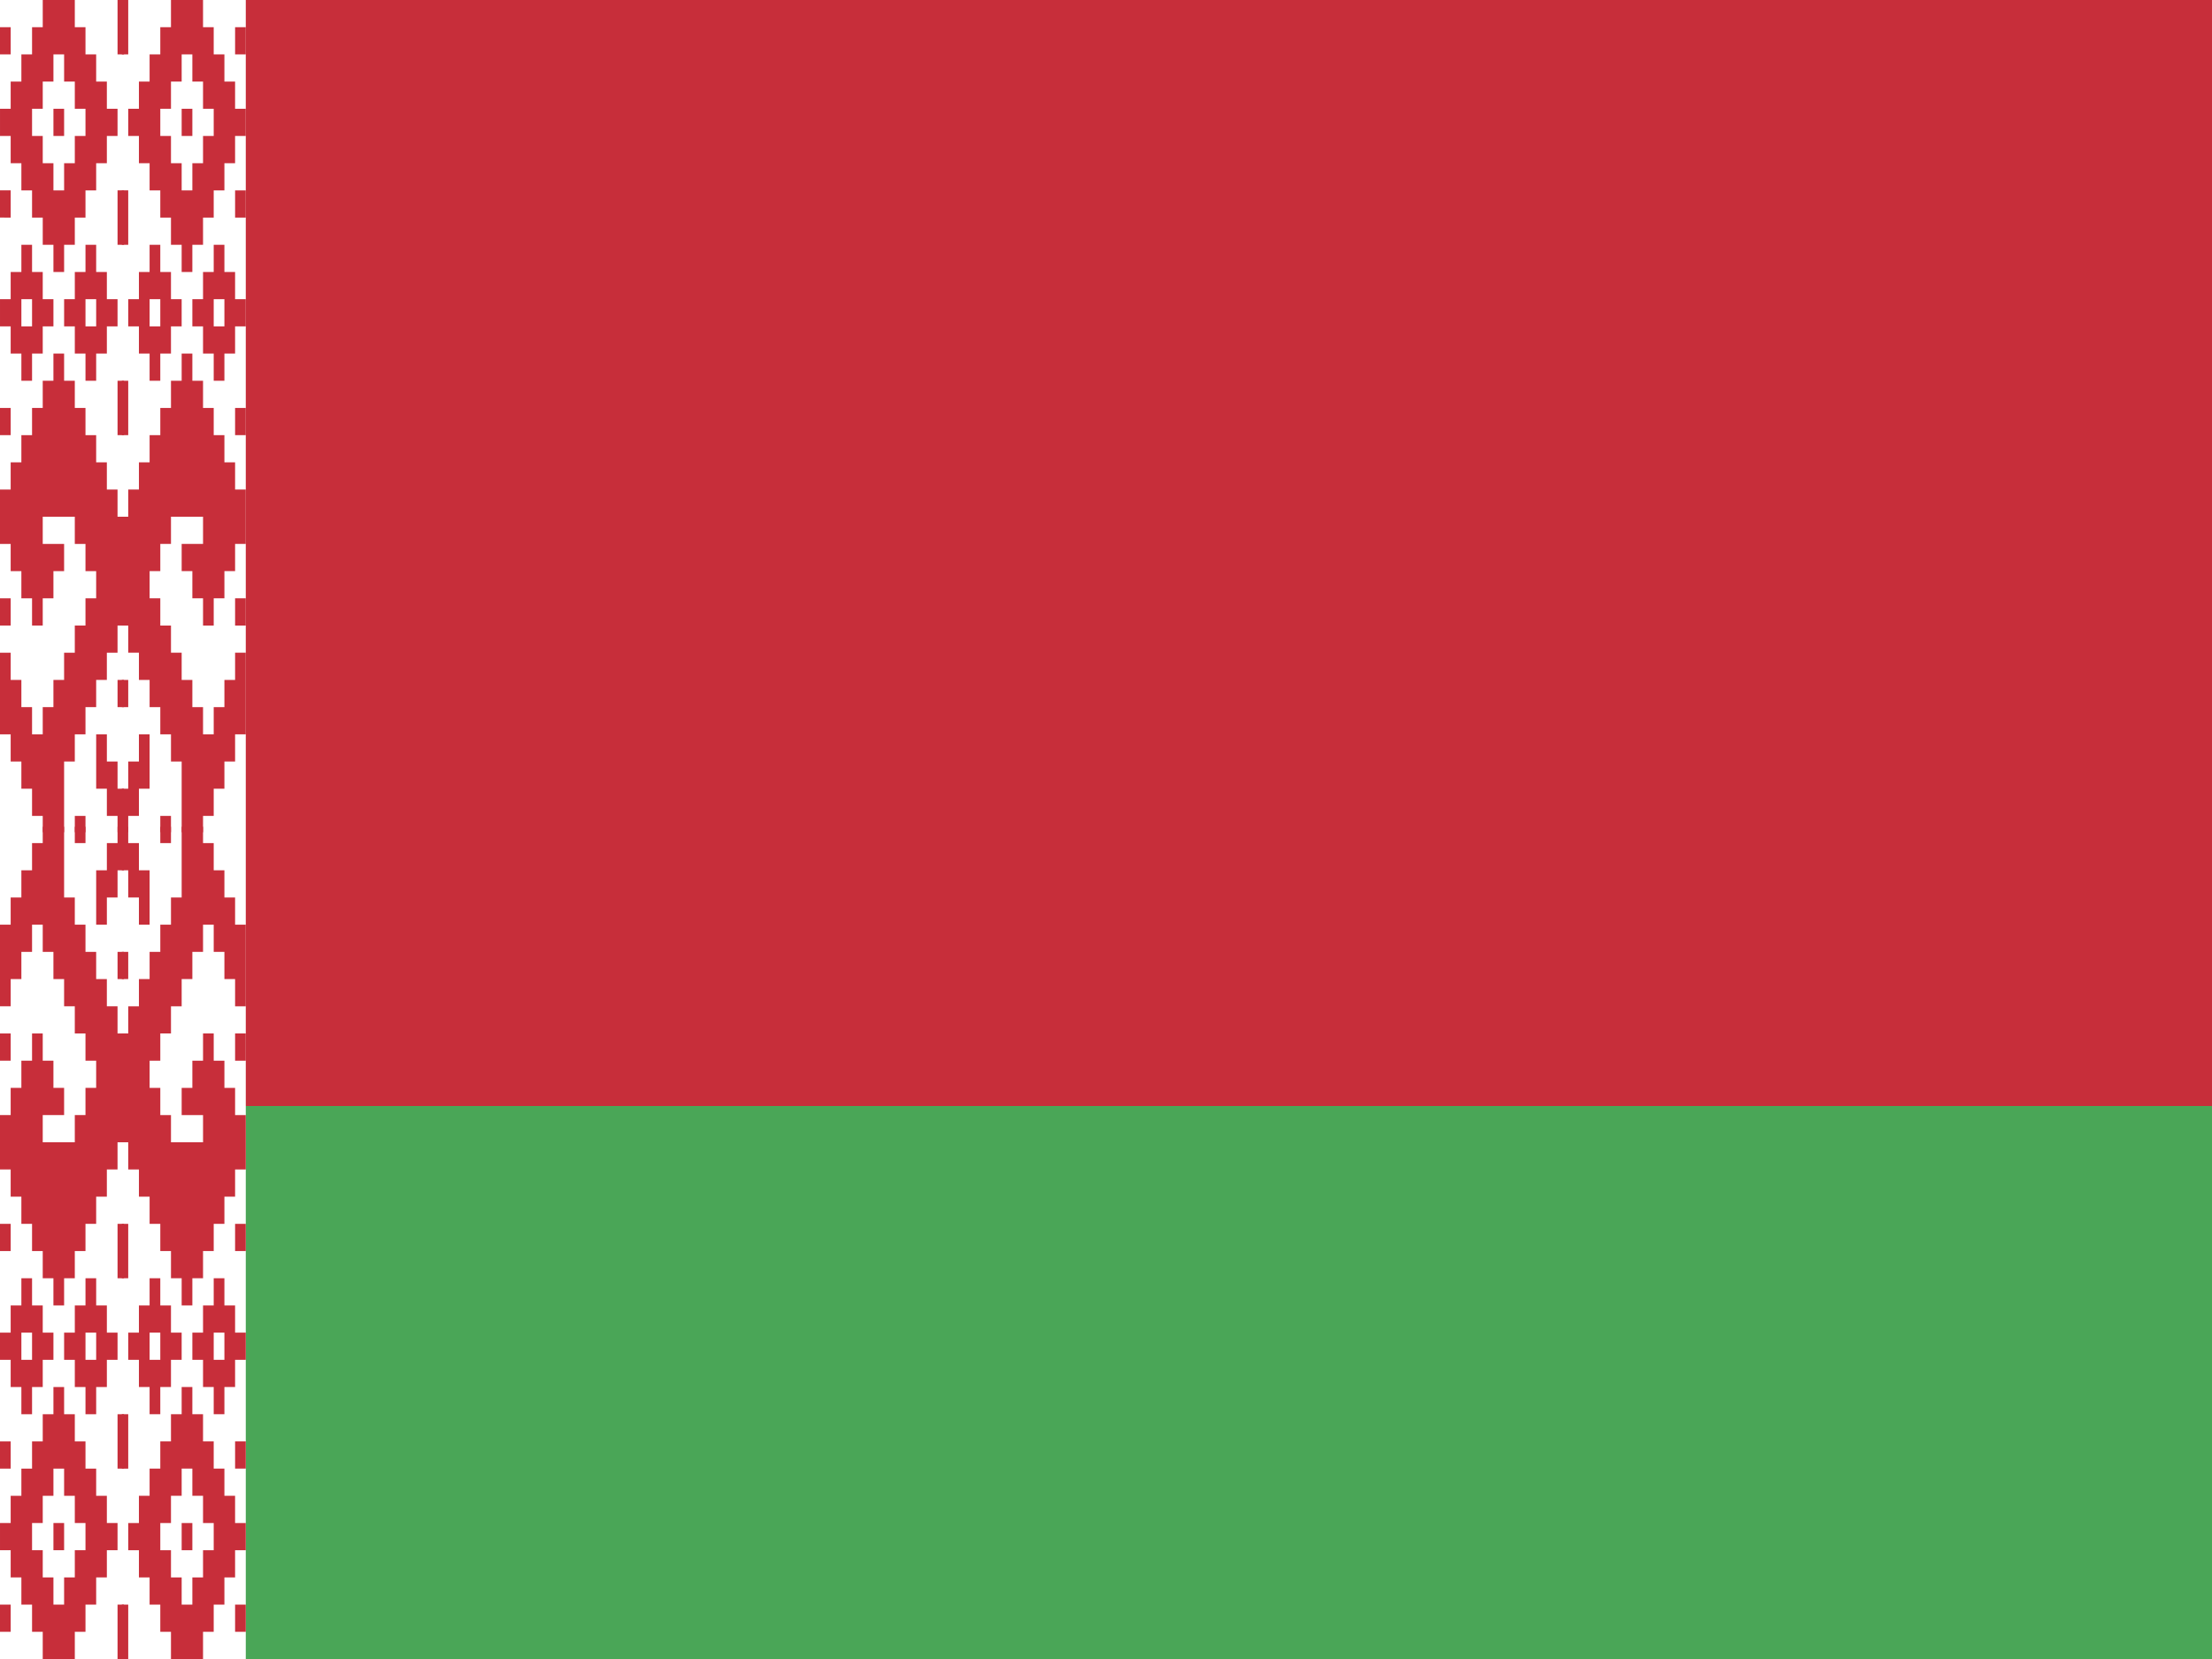 <?xml version="1.0" encoding="UTF-8" standalone="no"?>
<!-- Created with Inkscape (http://www.inkscape.org/) -->

<svg
   xmlns:dc="http://purl.org/dc/elements/1.1/"
   xmlns:cc="http://creativecommons.org/ns#"
   xmlns:rdf="http://www.w3.org/1999/02/22-rdf-syntax-ns#"
   xmlns:svg="http://www.w3.org/2000/svg"
   xmlns="http://www.w3.org/2000/svg"
   xmlns:inkscape="http://www.inkscape.org/namespaces/inkscape"
   version="1.1"
   width="800pt"
   height="600pt"
   viewBox="0 0 800 600"
   id="svg2">

  <defs
     id="defs29" />
  <g
     id="surface1">
    <rect
       width="800"
       height="600"
       x="0"
       y="0"
       id="rect5"
       style="fill:#c72e3a;fill-opacity:1;stroke:none" />
    <path
       d="m 0,400 800,0 0,200 -800,0 z m 0,0"
       inkscape:connector-curvature="0"
       id="path7"
       style="fill:#4aa657;fill-opacity:1;fill-rule:nonzero;stroke:none" />
    <path
       d="m 0,0 88.891,0 0,600 L 0,600 z m 0,0"
       inkscape:connector-curvature="0"
       id="path9"
       style="fill:#ffffff;fill-opacity:1;fill-rule:nonzero;stroke:none" />
    <path
       d="m 15.457,0 11.598,0 0,9.836 3.863,0 0,9.836 3.863,0 0,9.836 3.867,0 0,9.836 3.863,0 0,9.836 -3.863,0 0,9.84 -3.867,0 0,9.832 -3.863,0 0,9.836 -3.863,0 0,9.836 -3.867,0 0,9.836 -3.863,0 0,-9.836 -3.867,0 0,-9.836 -3.863,0 0,-9.836 -3.863,0 0,-9.832 -3.867,0 0,-9.84 -3.863,0 0,-9.836 3.863,0 0,-9.836 3.867,0 0,-9.836 3.863,0 0,-9.836 3.863,0 z m 3.867,19.672 3.863,0 0,9.836 3.867,0 0,9.836 3.863,0 0,9.836 -3.863,0 0,9.84 -3.867,0 0,9.832 -3.863,0 0,-9.832 -3.867,0 0,-9.84 -3.863,0 0,-9.836 3.863,0 0,-9.836 3.867,0 z m 0,19.672 3.863,0 0,9.836 -3.863,0 z M 0,9.836 l 3.863,0 0,9.836 -3.863,0 z m 0,59.016 3.863,0 0,9.836 L 0,78.688 z M 42.512,0 l 2.32,0 0,19.672 -2.32,0 z m 0,68.852 2.32,0 0,19.672 -2.32,0 z m -34.781,19.672 3.863,0 0,9.836 3.863,0 0,9.84 3.867,0 0,9.832 -3.867,0 0,9.84 -3.863,0 0,9.832 -3.863,0 0,-9.832 -3.867,0 0,-9.84 -3.863,0 0,-9.832 3.863,0 0,-9.84 3.867,0 z m 0,19.676 3.863,0 0,9.832 -3.863,0 z m 23.188,-19.676 3.863,0 0,9.836 3.867,0 0,9.84 3.863,0 0,9.832 -3.863,0 0,9.84 -3.867,0 0,9.832 -3.863,0 0,-9.832 -3.863,0 0,-9.84 -3.867,0 0,-9.832 3.867,0 0,-9.84 3.863,0 z m 0,19.676 3.863,0 0,9.832 -3.863,0 z M 0,147.539 l 3.863,0 0,9.84 -3.863,0 z m 42.512,-9.836 2.32,0 0,19.676 -2.32,0 z m 0,0"
       inkscape:connector-curvature="0"
       id="path11"
       style="fill:#c72e3a;fill-opacity:1;fill-rule:evenodd;stroke:none" />
    <path
       d="m 0,177.051 3.863,0 0,-9.84 3.867,0 0,-9.832 3.863,0 0,-9.84 3.863,0 0,-9.836 3.867,0 0,-9.832 3.863,0 0,9.832 3.867,0 0,9.836 3.863,0 0,9.84 3.863,0 0,9.832 3.867,0 0,9.84 3.863,0 0,9.832 2.32,0 0,39.348 -2.32,0 0,9.832 -3.863,0 0,9.84 -3.867,0 0,9.836 -3.863,0 0,9.84 -3.863,0 0,9.832 -3.867,0 0,25.57 -7.73,0 0,-5.898 -3.863,0 0,-9.84 -3.863,0 0,-9.832 -3.867,0 0,-9.832 -3.863,0 0,-29.516 3.863,0 0,9.84 3.867,0 0,9.836 3.863,0 0,9.84 3.863,0 0,-9.84 3.867,0 0,-9.836 3.863,0 0,-9.84 3.867,0 0,-9.832 3.863,0 0,-9.84 3.863,0 0,-9.832 -3.863,0 0,-9.836 -3.863,0 0,-9.84 -11.598,0 0,9.84 7.73,0 0,9.836 -3.863,0 0,9.832 -3.867,0 0,9.84 -3.863,0 0,-9.84 -3.863,0 0,-9.832 -3.867,0 0,-9.836 -3.863,0 z m 0,39.34 3.863,0 0,9.84 -3.863,0 z m 42.512,29.512 2.32,0 0,9.836 -2.32,0 z m -7.73,19.676 3.867,0 0,9.832 3.863,0 0,9.832 2.32,0 0,15.738 -2.32,0 0,-5.898 -3.863,0 0,-9.84 -3.867,0 z m -7.727,29.504 3.863,0 0,5.898 -3.863,0 z m 0,0"
       inkscape:connector-curvature="0"
       id="path13"
       style="fill:#c72e3a;fill-opacity:1;fill-rule:evenodd;stroke:none" />
    <path
       d="m 73.43,0 -11.594,0 0,9.836 -3.863,0 0,9.836 -3.867,0 0,9.836 -3.863,0 0,9.836 -3.867,0 0,9.836 3.867,0 0,9.84 3.863,0 0,9.832 3.867,0 0,9.836 3.863,0 0,9.836 3.863,0 0,9.836 3.867,0 0,-9.836 3.863,0 0,-9.836 3.863,0 0,-9.836 3.867,0 0,-9.832 3.863,0 0,-9.84 3.867,0 0,-9.836 -3.867,0 0,-9.836 -3.863,0 0,-9.836 -3.867,0 0,-9.836 -3.863,0 z m -3.863,19.672 -3.867,0 0,9.836 -3.863,0 0,9.836 -3.863,0 0,9.836 3.863,0 0,9.84 3.863,0 0,9.832 3.867,0 0,-9.832 3.863,0 0,-9.84 3.863,0 0,-9.836 -3.863,0 0,-9.836 -3.863,0 z m 0,19.672 -3.867,0 0,9.836 3.867,0 z m 19.324,-29.508 -3.867,0 0,9.836 3.867,0 z m 0,59.016 -3.867,0 0,9.836 3.867,0 z M 46.375,0 l -2.316,0 0,19.672 2.316,0 z m 0,68.852 -2.316,0 0,19.672 2.316,0 z m 34.785,19.672 -3.867,0 0,9.836 -3.863,0 0,9.84 -3.863,0 0,9.832 3.863,0 0,9.84 3.863,0 0,9.832 3.867,0 0,-9.832 3.863,0 0,-9.84 3.867,0 0,-9.832 -3.867,0 0,-9.84 -3.863,0 z m 0,19.676 -3.867,0 0,9.832 3.867,0 z m -23.188,-19.676 -3.867,0 0,9.836 -3.863,0 0,9.84 -3.867,0 0,9.832 3.867,0 0,9.84 3.863,0 0,9.832 3.867,0 0,-9.832 3.863,0 0,-9.84 3.863,0 0,-9.832 -3.863,0 0,-9.84 -3.863,0 z m 0,19.676 -3.867,0 0,9.832 3.867,0 z m 30.918,39.34 -3.867,0 0,9.84 3.867,0 z M 46.375,137.703 l -2.316,0 0,19.676 2.316,0 z m 0,0"
       inkscape:connector-curvature="0"
       id="path15"
       style="fill:#c72e3a;fill-opacity:1;fill-rule:evenodd;stroke:none" />
    <path
       d="m 88.891,177.051 -3.867,0 0,-9.84 -3.863,0 0,-9.832 -3.867,0 0,-9.84 -3.863,0 0,-9.836 -3.863,0 0,-9.832 -3.867,0 0,9.832 -3.863,0 0,9.836 -3.863,0 0,9.84 -3.867,0 0,9.832 -3.863,0 0,9.84 -3.867,0 0,9.832 -2.316,0 0,39.348 2.316,0 0,9.832 3.867,0 0,9.84 3.863,0 0,9.836 3.867,0 0,9.84 3.863,0 0,9.832 3.863,0 0,25.57 7.73,0 0,-5.898 3.863,0 0,-9.84 3.867,0 0,-9.832 3.863,0 0,-9.832 3.867,0 0,-29.516 -3.867,0 0,9.84 -3.863,0 0,9.836 -3.867,0 0,9.84 -3.863,0 0,-9.84 -3.863,0 0,-9.836 -3.867,0 0,-9.84 -3.863,0 0,-9.832 -3.863,0 0,-9.84 -3.867,0 0,-9.832 3.867,0 0,-9.836 3.863,0 0,-9.84 11.594,0 0,9.84 -7.73,0 0,9.836 3.867,0 0,9.832 3.863,0 0,9.84 3.863,0 0,-9.84 3.867,0 0,-9.832 3.863,0 0,-9.836 3.867,0 z m 0,39.34 -3.867,0 0,9.84 3.867,0 z M 46.375,245.902 l -2.316,0 0,9.836 2.316,0 z m 7.73,19.676 -3.863,0 0,9.832 -3.867,0 0,9.832 -2.316,0 0,15.738 2.316,0 0,-5.898 3.867,0 0,-9.84 3.863,0 z m 7.73,29.504 -3.863,0 0,5.898 3.863,0 z m 0,0"
       inkscape:connector-curvature="0"
       id="path17"
       style="fill:#c72e3a;fill-opacity:1;fill-rule:evenodd;stroke:none" />
    <path
       d="m 15.457,600 11.598,0 0,-9.836 3.863,0 0,-9.836 3.863,0 0,-9.836 3.867,0 0,-9.836 3.863,0 0,-9.836 -3.863,0 0,-9.84 -3.867,0 0,-9.832 -3.863,0 0,-9.836 -3.863,0 0,-9.836 -3.867,0 0,-9.836 -3.863,0 0,9.836 -3.867,0 0,9.836 -3.863,0 0,9.836 -3.863,0 0,9.832 -3.867,0 0,9.84 -3.863,0 0,9.836 3.863,0 0,9.836 3.867,0 0,9.836 3.863,0 0,9.836 3.863,0 z m 3.867,-19.672 3.863,0 0,-9.836 3.867,0 0,-9.836 3.863,0 0,-9.836 -3.863,0 0,-9.84 -3.867,0 0,-9.832 -3.863,0 0,9.832 -3.867,0 0,9.84 -3.863,0 0,9.836 3.863,0 0,9.836 3.867,0 z m 0,-19.672 3.863,0 0,-9.836 -3.863,0 z M 0,590.164 l 3.863,0 0,-9.836 -3.863,0 z m 0,-59.016 3.863,0 0,-9.836 -3.863,0 z M 42.512,600 l 2.32,0 0,-19.672 -2.32,0 z m 0,-68.852 2.32,0 0,-19.672 -2.32,0 z m -34.781,-19.672 3.863,0 0,-9.836 3.863,0 0,-9.84 3.867,0 0,-9.832 -3.867,0 0,-9.84 -3.863,0 0,-9.832 -3.863,0 0,9.832 -3.867,0 0,9.84 -3.863,0 0,9.832 3.863,0 0,9.84 3.867,0 z m 0,-19.676 3.863,0 0,-9.832 -3.863,0 z m 23.188,19.676 3.863,0 0,-9.836 3.867,0 0,-9.84 3.863,0 0,-9.832 -3.863,0 0,-9.84 -3.867,0 0,-9.832 -3.863,0 0,9.832 -3.863,0 0,9.84 -3.867,0 0,9.832 3.867,0 0,9.84 3.863,0 z m 0,-19.676 3.863,0 0,-9.832 -3.863,0 z M 0,452.461 l 3.863,0 0,-9.84 -3.863,0 z m 42.512,9.836 2.32,0 0,-19.676 -2.32,0 z m 0,0"
       inkscape:connector-curvature="0"
       id="path19"
       style="fill:#c72e3a;fill-opacity:1;fill-rule:evenodd;stroke:none" />
    <path
       d="m 0,422.949 3.863,0 0,9.84 3.867,0 0,9.832 3.863,0 0,9.84 3.863,0 0,9.836 3.867,0 0,9.832 3.863,0 0,-9.832 3.867,0 0,-9.836 3.863,0 0,-9.84 3.863,0 0,-9.832 3.867,0 0,-9.84 3.863,0 0,-9.832 2.32,0 0,-39.348 -2.32,0 0,-9.832 -3.863,0 0,-9.84 -3.867,0 0,-9.836 -3.863,0 0,-9.84 -3.863,0 0,-9.832 -3.867,0 0,-25.57 -7.73,0 0,5.898 -3.863,0 0,9.84 -3.863,0 0,9.832 -3.867,0 0,9.832 -3.863,0 0,29.516 3.863,0 0,-9.84 3.867,0 0,-9.836 3.863,0 0,-9.84 3.863,0 0,9.84 3.867,0 0,9.836 3.863,0 0,9.84 3.867,0 0,9.832 3.863,0 0,9.84 3.863,0 0,9.832 -3.863,0 0,9.836 -3.863,0 0,9.84 -11.598,0 0,-9.84 7.73,0 0,-9.836 -3.863,0 0,-9.832 -3.867,0 0,-9.84 -3.863,0 0,9.84 -3.863,0 0,9.832 -3.867,0 0,9.836 -3.863,0 z m 0,-39.34 3.863,0 0,-9.84 -3.863,0 z m 42.512,-29.512 2.32,0 0,-9.836 -2.32,0 z m -7.73,-19.676 3.867,0 0,-9.832 3.863,0 0,-9.832 2.32,0 0,-15.738 -2.32,0 0,5.898 -3.863,0 0,9.84 -3.867,0 z m -7.727,-29.504 3.863,0 0,-5.898 -3.863,0 z m 0,0"
       inkscape:connector-curvature="0"
       id="path21"
       style="fill:#c72e3a;fill-opacity:1;fill-rule:evenodd;stroke:none" />
    <path
       d="m 73.43,600 -11.594,0 0,-9.836 -3.863,0 0,-9.836 -3.867,0 0,-9.836 -3.863,0 0,-9.836 -3.867,0 0,-9.836 3.867,0 0,-9.84 3.863,0 0,-9.832 3.867,0 0,-9.836 3.863,0 0,-9.836 3.863,0 0,-9.836 3.867,0 0,9.836 3.863,0 0,9.836 3.863,0 0,9.836 3.867,0 0,9.832 3.863,0 0,9.84 3.867,0 0,9.836 -3.867,0 0,9.836 -3.863,0 0,9.836 -3.867,0 0,9.836 -3.863,0 z m -3.863,-19.672 -3.867,0 0,-9.836 -3.863,0 0,-9.836 -3.863,0 0,-9.836 3.863,0 0,-9.84 3.863,0 0,-9.832 3.867,0 0,9.832 3.863,0 0,9.84 3.863,0 0,9.836 -3.863,0 0,9.836 -3.863,0 z m 0,-19.672 -3.867,0 0,-9.836 3.867,0 z m 19.324,29.508 -3.867,0 0,-9.836 3.867,0 z m 0,-59.016 -3.867,0 0,-9.836 3.867,0 z M 46.375,600 l -2.316,0 0,-19.672 2.316,0 z m 0,-68.852 -2.316,0 0,-19.672 2.316,0 z m 34.785,-19.672 -3.867,0 0,-9.836 -3.863,0 0,-9.84 -3.863,0 0,-9.832 3.863,0 0,-9.84 3.863,0 0,-9.832 3.867,0 0,9.832 3.863,0 0,9.84 3.867,0 0,9.832 -3.867,0 0,9.84 -3.863,0 z m 0,-19.676 -3.867,0 0,-9.832 3.867,0 z m -23.188,19.676 -3.867,0 0,-9.836 -3.863,0 0,-9.84 -3.867,0 0,-9.832 3.867,0 0,-9.84 3.863,0 0,-9.832 3.867,0 0,9.832 3.863,0 0,9.84 3.863,0 0,9.832 -3.863,0 0,9.84 -3.863,0 z m 0,-19.676 -3.867,0 0,-9.832 3.867,0 z m 30.918,-39.34 -3.867,0 0,-9.84 3.867,0 z m -42.516,9.836 -2.316,0 0,-19.676 2.316,0 z m 0,0"
       inkscape:connector-curvature="0"
       id="path23"
       style="fill:#c72e3a;fill-opacity:1;fill-rule:evenodd;stroke:none" />
    <path
       d="m 88.891,422.949 -3.867,0 0,9.84 -3.863,0 0,9.832 -3.867,0 0,9.84 -3.863,0 0,9.836 -3.863,0 0,9.832 -3.867,0 0,-9.832 -3.863,0 0,-9.836 -3.863,0 0,-9.84 -3.867,0 0,-9.832 -3.863,0 0,-9.84 -3.867,0 0,-9.832 -2.316,0 0,-39.348 2.316,0 0,-9.832 3.867,0 0,-9.84 3.863,0 0,-9.836 3.867,0 0,-9.84 3.863,0 0,-9.832 3.863,0 0,-25.57 7.73,0 0,5.898 3.863,0 0,9.84 3.867,0 0,9.832 3.863,0 0,9.832 3.867,0 0,29.516 -3.867,0 0,-9.84 -3.863,0 0,-9.836 -3.867,0 0,-9.84 -3.863,0 0,9.84 -3.863,0 0,9.836 -3.867,0 0,9.84 -3.863,0 0,9.832 -3.863,0 0,9.84 -3.867,0 0,9.832 3.867,0 0,9.836 3.863,0 0,9.84 11.594,0 0,-9.84 -7.73,0 0,-9.836 3.867,0 0,-9.832 3.863,0 0,-9.84 3.863,0 0,9.84 3.867,0 0,9.832 3.863,0 0,9.836 3.867,0 z m 0,-39.34 -3.867,0 0,-9.84 3.867,0 z M 46.375,354.098 l -2.316,0 0,-9.836 2.316,0 z m 7.73,-19.676 -3.863,0 0,-9.832 -3.867,0 0,-9.832 -2.316,0 0,-15.738 2.316,0 0,5.898 3.867,0 0,9.84 3.863,0 z m 7.73,-29.504 -3.863,0 0,-5.898 3.863,0 z m 0,0"
       inkscape:connector-curvature="0"
       id="path25"
       style="fill:#c72e3a;fill-opacity:1;fill-rule:evenodd;stroke:none" />
  </g>
</svg>
